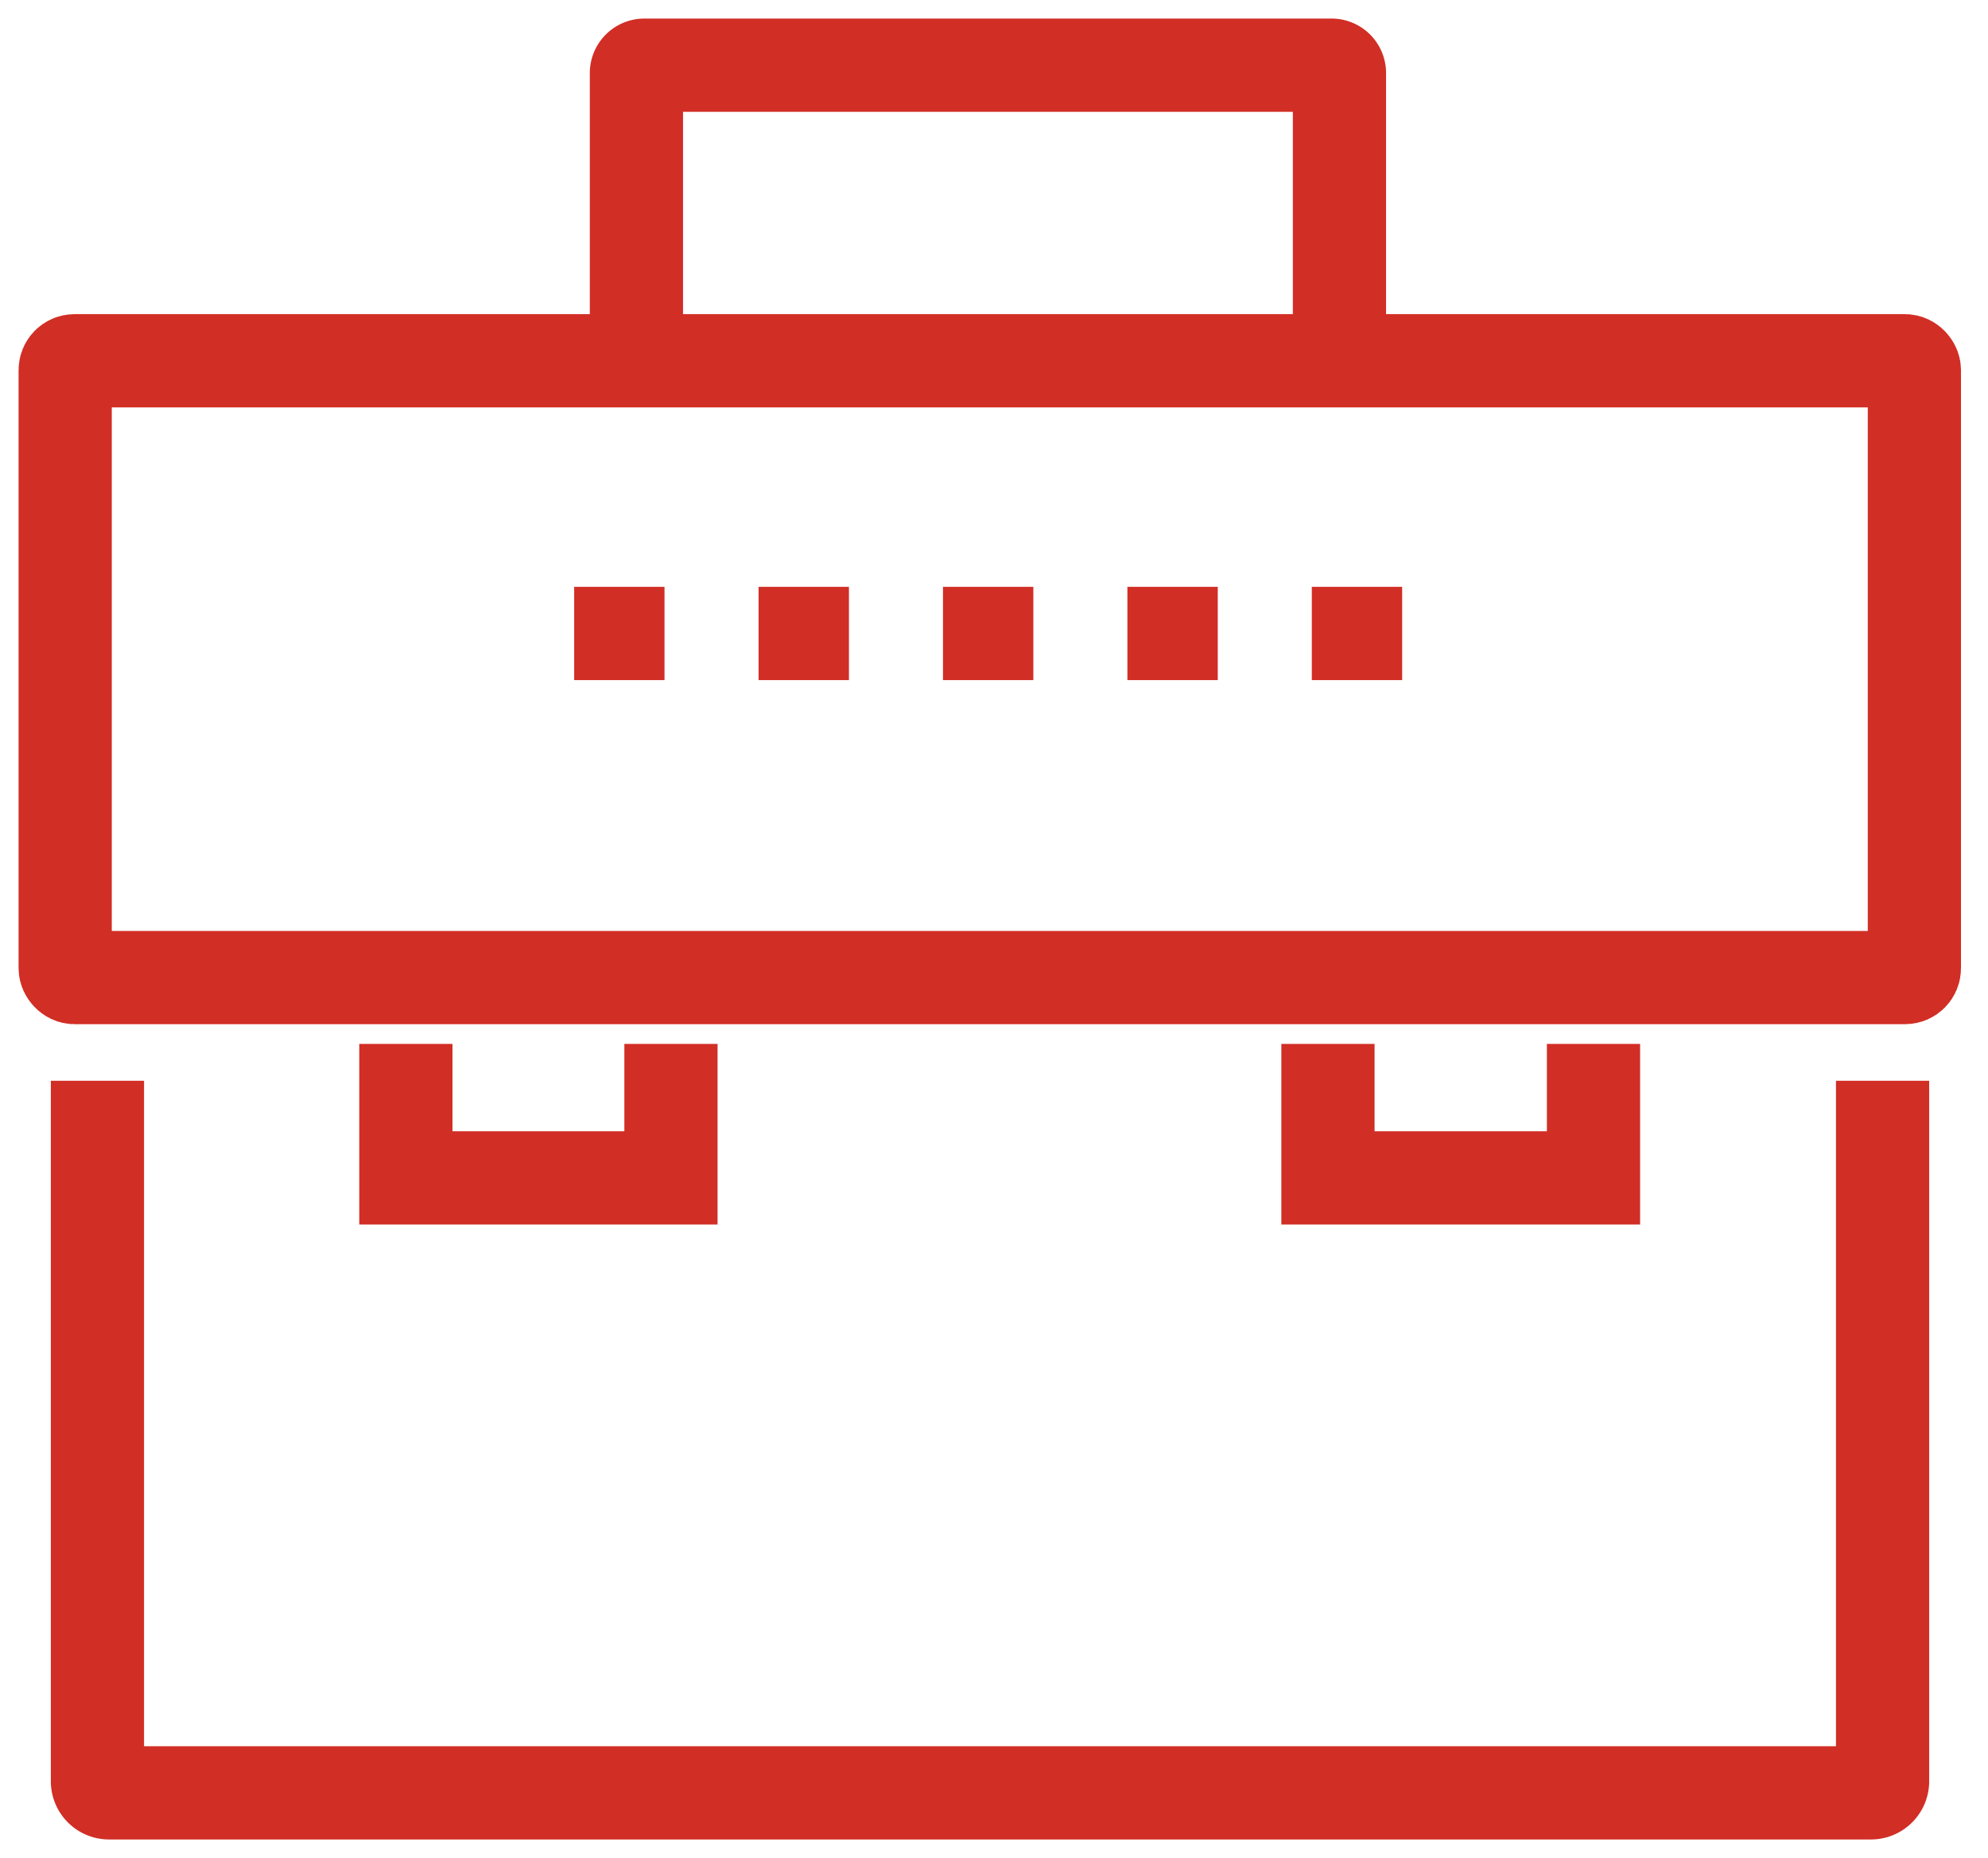 <svg xmlns="http://www.w3.org/2000/svg" width="61" height="57" viewBox="0 0 61 57">
    <g fill="none" fill-rule="evenodd" stroke="#D12E25" stroke-width="2.86" transform="translate(2 2)">
        <path d="M55.765 31.155v21.487a.356.356 0 0 1-.354.358H1.344a.356.356 0 0 1-.354-.358V31.155"/>
        <rect width="56.741" height="18.922" y="9.067" rx=".286"/>
        <path d="M39.1 9.067V.244c0-.13-.099-.236-.226-.244H17.768a.242.242 0 0 0-.24.244v8.823M18.588 30.024v4.11h-8.134v-4.11M46.895 30.024v4.11h-8.148v-4.11M15.618 17.433h2.772M21.276 17.433h2.773M26.935 17.433h2.772M32.593 17.433h2.773M38.252 17.433h2.772"/>
    </g>
</svg>
